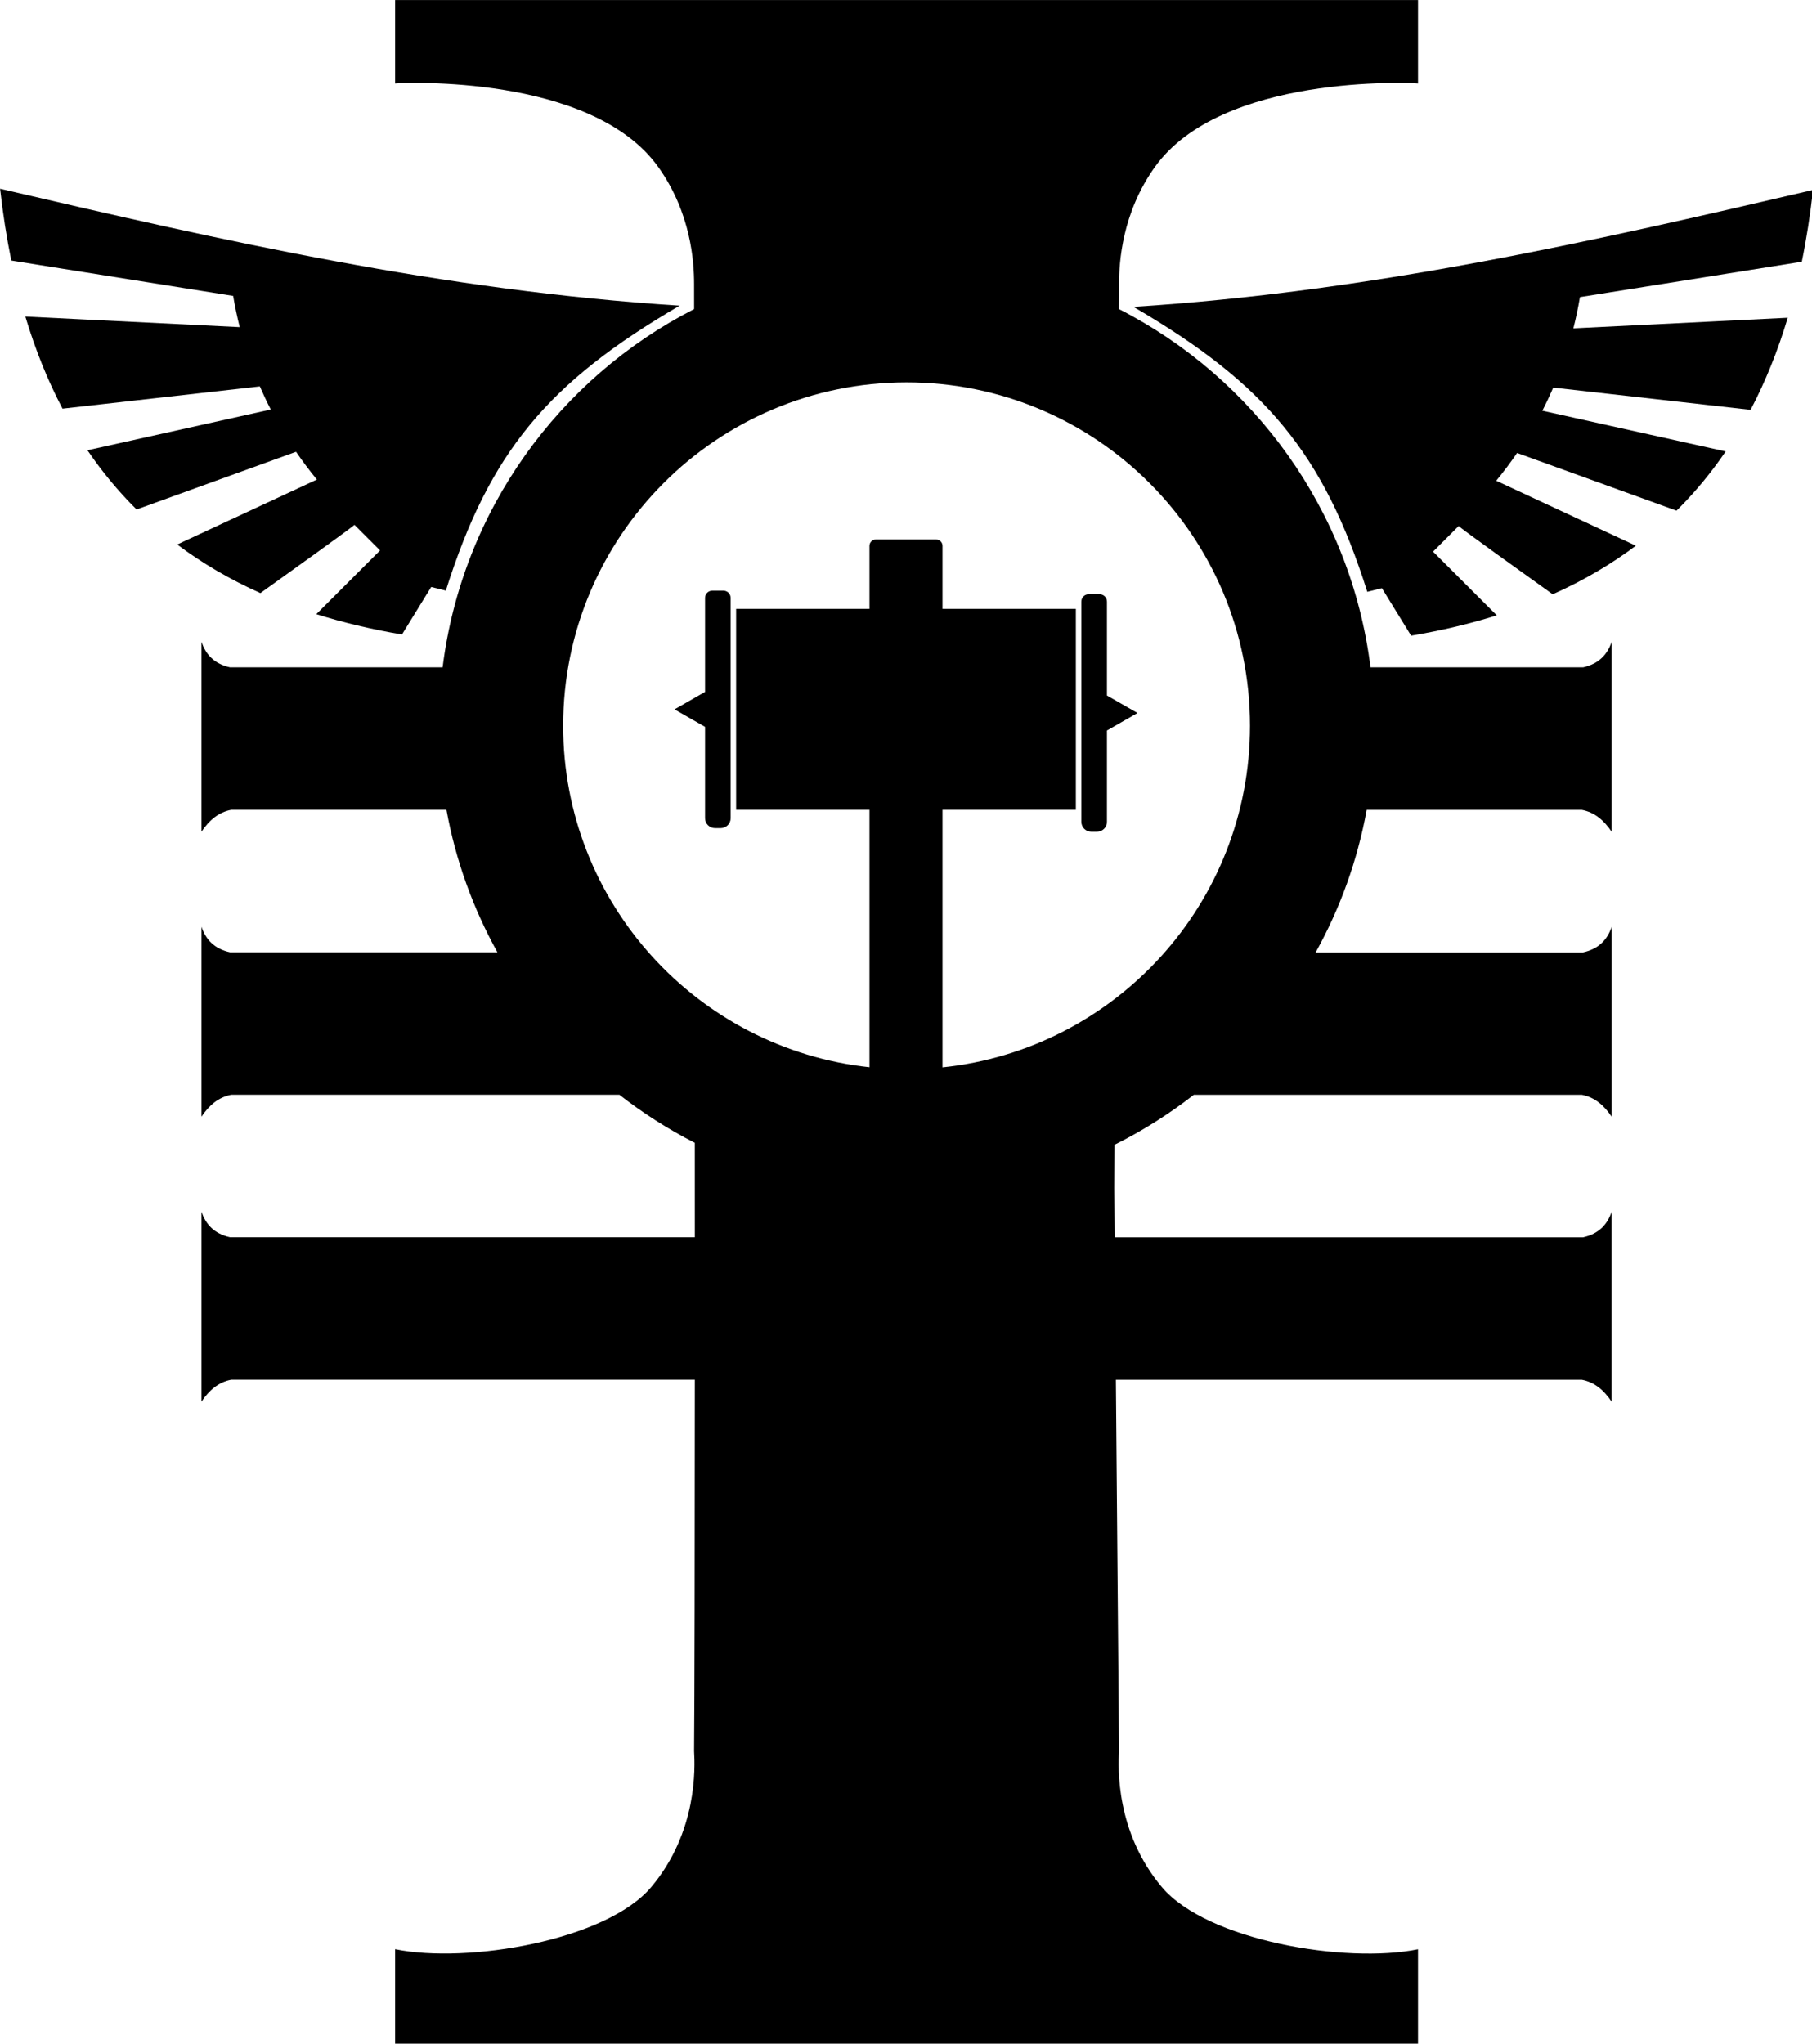 <!-- Generator: Adobe Illustrator 24.0.0, SVG Export Plug-In . SVG Version: 6.00 Build 0)  -->

<svg version="1.1" id="Layer_3_1_" x="0px" y="0px" viewBox="0 0 709.342 800" xml:space="preserve" width="709.342"
    height="800" xmlns="http://www.w3.org/2000/svg" xmlns:svg="http://www.w3.org/2000/svg"
    xmlns:rdf="http://www.w3.org/1999/02/22-rdf-syntax-ns#" xmlns:cc="http://creativecommons.org/ns#"
    xmlns:dc="http://purl.org/dc/elements/1.1/">
   <g id="g12" transform="matrix(0.85,0,0,0.85,-77.855,-29.183)">
        <path
            d="m 211.52,307.48 c 12.45,-8.91 42,-30.1 43.33,-31.43 l 11.78,11.78 -29.35,29.35 c 12.26,3.85 25.39,6.99 39.45,9.35 l 13.46,-21.87 6.73,1.68 C 317.11,242.4 344.03,210.43 404.6,175.1 295.64,168.11 195.87,145.59 91.64,121.26 c 1.27,11.4 2.98,22.42 5.16,33.06 l 102.17,16.29 c 0.83,4.87 1.84,9.67 3.03,14.39 l -98.73,-4.88 c 4.53,15.11 10.21,29.28 17.12,42.41 l 90.88,-10.24 c 1.56,3.6 3.23,7.15 5.03,10.64 l -84.43,18.76 c 6.67,9.82 14.2,18.92 22.63,27.27 l 73.43,-26.56 c 2.99,4.36 6.19,8.62 9.6,12.79 l -64.31,29.91 c 11.43,8.57 24.17,16.06 38.3,22.38 z"
            id="path2" />
        <path
            d="m 921.42,154.87 c 2.18,-10.64 3.9,-21.66 5.16,-33.06 -104.23,24.34 -204,46.86 -312.96,53.84 60.57,35.33 87.49,67.3 107.68,131.24 l 6.73,-1.68 13.46,21.87 c 14.06,-2.36 27.19,-5.49 39.45,-9.35 l -29.35,-29.35 11.78,-11.78 c 1.33,1.33 30.88,22.52 43.33,31.43 14.14,-6.32 26.87,-13.8 38.3,-22.38 l -64.31,-29.91 c 3.41,-4.17 6.62,-8.43 9.6,-12.79 l 73.43,26.56 c 8.44,-8.35 15.96,-17.45 22.63,-27.27 l -84.43,-18.76 c 1.8,-3.49 3.47,-7.04 5.03,-10.64 l 90.88,10.24 c 6.91,-13.13 12.59,-27.29 17.12,-42.41 l -98.73,4.88 c 1.19,-4.72 2.2,-9.51 3.02,-14.39 z"
            id="path4" />
        <path
            d="m 424.74,306.34 h -5.08 c -1.84,0 -3.35,1.51 -3.35,3.35 v 43.28 l -14.07,8.06 14.07,8.06 v 42.05 c 0,2.52 2.06,4.58 4.58,4.58 h 2.63 c 2.52,0 4.58,-2.06 4.58,-4.58 V 309.68 c -0.02,-1.84 -1.52,-3.34 -3.36,-3.34 z"
            id="path6" />
        <path
            d="m 601.39,311.37 c 0,-1.84 -1.51,-3.35 -3.35,-3.35 h -5.08 c -1.84,0 -3.35,1.51 -3.35,3.35 v 101.44 c 0,2.52 2.06,4.58 4.58,4.58 h 2.63 c 2.52,0 4.58,-2.06 4.58,-4.58 v -42.05 l 14.07,-8.06 -14.07,-8.06 v -43.27 z"
            id="path8" />
        <path
            d="m 820.68,341.67 h -97.9 c -9,-72.17 -53.69,-133.26 -115.87,-165.01 l 0.06,-11.54 c 0,-10.22 1.43,-32.75 16.48,-53.85 30.66,-42.97 117.91,-38.79 121.21,-38.46 0,-12.86 0,-25.6 0,-38.46 H 509.17 509.06 273.57 c 0,12.86 0,25.6 0,38.46 3.3,-0.33 90.55,-4.51 121.21,38.46 15.06,21.1 16.48,43.63 16.48,53.85 0,0 0.01,4.07 0.01,11.56 -62.16,31.76 -106.82,92.83 -115.83,164.99 h -97.9 c -7.38,-1.64 -11.22,-5.99 -13.17,-11.78 v 87.49 c 3.52,-5.26 7.88,-9 13.73,-10.1 h 99.11 c 4.25,23.42 12.31,45.5 23.47,65.62 H 197.55 c -7.38,-1.64 -11.22,-5.99 -13.17,-11.78 v 87.49 c 3.52,-5.26 7.88,-9 13.73,-10.1 h 178.74 c 10.81,8.42 22.42,15.86 34.74,22.13 0,14.67 0.01,29.2 0.01,43.49 H 197.55 c -7.38,-1.64 -11.22,-5.99 -13.17,-11.78 v 87.49 c 3.52,-5.26 7.88,-9 13.73,-10.1 H 411.6 c -0.02,80.99 -0.12,146.43 -0.34,171.06 0.44,7.25 1.65,37.25 -19.78,62.64 -20.66,24.51 -84.51,35.38 -117.91,28.57 V 976 h 235.49 0.11 235.49 v -43.96 c -33.41,6.81 -97.25,-4.07 -117.91,-28.57 -21.43,-25.38 -20.22,-55.38 -19.78,-62.64 -0.51,-57.04 -0.97,-114.05 -1.45,-171.06 h 214.6 c 5.84,1.09 10.21,4.83 13.73,10.1 v -87.49 c -1.95,5.79 -5.79,10.14 -13.17,11.78 H 604.97 c -0.07,-7.55 -0.12,-15.1 -0.19,-22.66 l 0.11,-19.96 c 12.97,-6.45 25.18,-14.18 36.51,-23 h 178.74 c 5.84,1.09 10.21,4.83 13.73,10.1 v -87.49 c -1.95,5.79 -5.79,10.14 -13.17,11.78 H 697.54 c 11.17,-20.12 19.23,-42.2 23.48,-65.62 h 99.11 c 5.84,1.09 10.21,4.83 13.73,10.1 v -87.49 c -1.96,5.76 -5.8,10.11 -13.18,11.75 z M 525.67,525.89 v -118.6 h 61.41 v -92.54 h -61.41 v -29.04 c 0,-1.62 -1.31,-2.93 -2.93,-2.93 h -27.78 c -1.62,0 -2.93,1.31 -2.93,2.93 v 29.04 h -61.41 v 92.54 h 61.41 v 118.54 c -79.31,-8.52 -141.07,-75.67 -141.07,-157.24 0,-87.35 70.81,-158.16 158.16,-158.16 87.35,0 158.16,70.81 158.16,158.16 0,81.76 -62.04,149.03 -141.61,157.3 z"
            id="path10" />
    </g>
</svg>